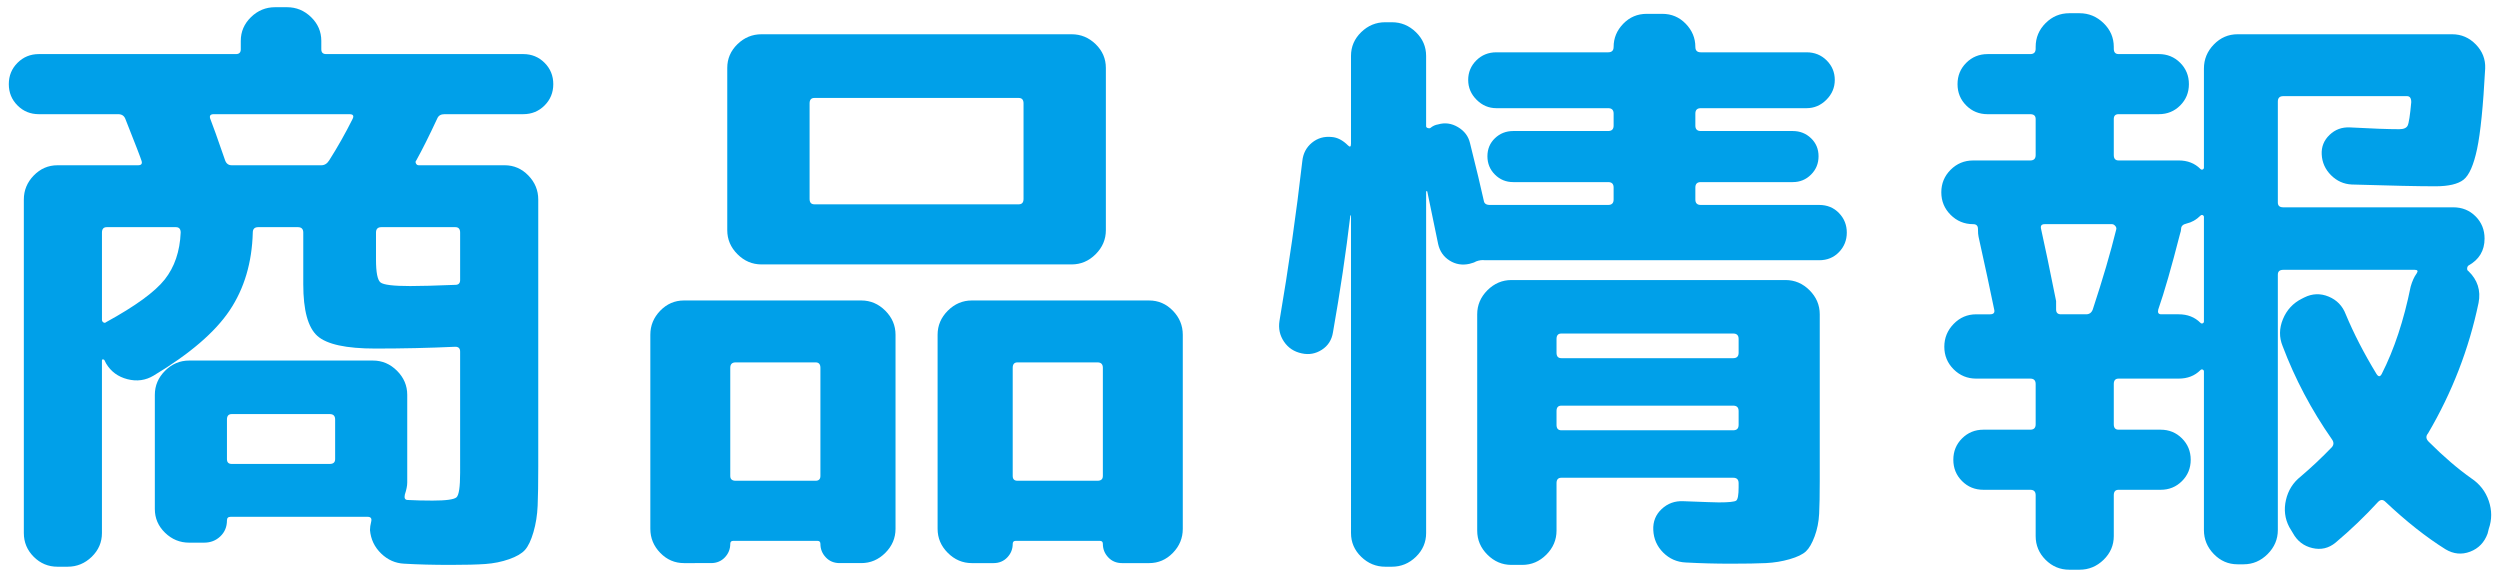 <?xml version="1.0" encoding="utf-8"?>
<!-- Generator: Adobe Illustrator 26.5.0, SVG Export Plug-In . SVG Version: 6.00 Build 0)  -->
<svg version="1.1" id="レイヤー_1" xmlns="http://www.w3.org/2000/svg" xmlns:xlink="http://www.w3.org/1999/xlink" x="0px"
	 y="0px" viewBox="0 0 208 48" style="enable-background:new 0 0 208 48;" xml:space="preserve">
<style type="text/css">
	.st0{fill:#00A0E9;}
</style>
<g>
	<g>
		<path class="st0" d="M3.233,9.5c-0.7,0-1.292-0.24-1.775-0.725
			C0.974,8.292,0.733,7.701,0.733,7c0-0.699,0.241-1.291,0.725-1.774
			c0.482-0.483,1.075-0.726,1.775-0.726h16.4c0.267,0,0.4-0.133,0.4-0.399
			V3.4c0-0.766,0.283-1.425,0.85-1.975c0.566-0.551,1.233-0.825,2-0.825h1
			c0.767,0,1.433,0.274,2,0.825c0.566,0.55,0.85,1.209,0.85,1.975v0.7
			c0,0.267,0.133,0.399,0.4,0.399h16.4c0.7,0,1.292,0.242,1.775,0.726
			c0.483,0.483,0.725,1.075,0.725,1.774c0,0.701-0.242,1.293-0.725,1.775
			c-0.483,0.484-1.075,0.725-1.775,0.725h-6.55c-0.3,0-0.5,0.117-0.6,0.351
			c-0.667,1.434-1.25,2.601-1.75,3.5c-0.067,0.067-0.075,0.149-0.025,0.25
			c0.05,0.101,0.125,0.149,0.225,0.149h7.15c0.766,0,1.425,0.284,1.975,0.851
			c0.55,0.567,0.825,1.233,0.825,2v22.25c0,1.367-0.017,2.442-0.05,3.226
			c-0.034,0.782-0.15,1.516-0.35,2.199s-0.434,1.176-0.7,1.475
			c-0.267,0.301-0.708,0.559-1.325,0.775c-0.617,0.217-1.275,0.35-1.975,0.4
			c-0.7,0.05-1.667,0.074-2.9,0.074c-1.434,0-2.717-0.033-3.85-0.1
			c-0.733-0.033-1.375-0.316-1.925-0.85c-0.55-0.533-0.859-1.184-0.925-1.95
			c0-0.2,0.033-0.434,0.1-0.7c0.066-0.268-0.034-0.4-0.3-0.4H19.182
			c-0.2,0-0.3,0.101-0.3,0.301c0,0.533-0.184,0.975-0.55,1.324
			c-0.367,0.351-0.817,0.525-1.35,0.525h-1.25c-0.767,0-1.434-0.275-2-0.824
			c-0.567-0.551-0.85-1.209-0.85-1.976v-9.5c0-0.767,0.283-1.433,0.85-2
			c0.566-0.566,1.233-0.851,2-0.851h15.3c0.767,0,1.433,0.284,2,0.851
			c0.566,0.567,0.85,1.233,0.85,2v7.3c0,0.268-0.067,0.6-0.2,1
			c-0.067,0.301,0.017,0.45,0.25,0.45c0.633,0.034,1.316,0.05,2.05,0.05
			c1.133,0,1.8-0.092,2-0.275c0.2-0.182,0.3-0.857,0.3-2.024V29.25
			c0-0.266-0.133-0.399-0.4-0.399c-2.2,0.101-4.417,0.149-6.65,0.149
			c-2.434,0-4.042-0.35-4.825-1.049c-0.784-0.701-1.175-2.133-1.175-4.301v-4.3
			c0-0.3-0.15-0.45-0.45-0.45h-3.3c-0.3,0-0.45,0.15-0.45,0.45
			c-0.067,2.5-0.708,4.659-1.925,6.476c-1.217,1.816-3.325,3.625-6.325,5.424
			c-0.667,0.4-1.392,0.5-2.175,0.301c-0.784-0.2-1.375-0.633-1.775-1.301
			l-0.15-0.299c-0.033-0.033-0.075-0.051-0.125-0.051
			c-0.05,0-0.075,0.033-0.075,0.1v14.351c0,0.767-0.284,1.425-0.85,1.976
			c-0.567,0.549-1.233,0.824-2,0.824H4.783c-0.767,0-1.425-0.275-1.975-0.824
			c-0.55-0.551-0.825-1.209-0.825-1.976v-27.75c0-0.767,0.275-1.433,0.825-2
			c0.55-0.566,1.208-0.851,1.975-0.851h6.7c0.266,0,0.366-0.115,0.3-0.35
			c-0.067-0.232-0.517-1.4-1.35-3.5c-0.1-0.266-0.3-0.4-0.6-0.4H3.233
			z M15.033,19.35c0-0.3-0.133-0.45-0.4-0.45h-5.75
			c-0.267,0-0.4,0.15-0.4,0.45v7.25c0,0.101,0.042,0.175,0.125,0.226
			c0.083,0.049,0.158,0.041,0.225-0.025c2.433-1.333,4.058-2.517,4.875-3.551
			C14.524,22.217,14.966,20.917,15.033,19.35z M17.783,9.5
			c-0.267,0-0.367,0.117-0.3,0.351c0.2,0.5,0.616,1.667,1.25,3.5
			c0.1,0.267,0.283,0.399,0.55,0.399h7.45c0.266,0,0.483-0.133,0.65-0.399
			c0.7-1.101,1.35-2.25,1.95-3.45c0.133-0.266,0.05-0.4-0.25-0.4H17.783z
			 M27.883,38.201v-3.301c0-0.3-0.15-0.449-0.45-0.449h-8.15
			c-0.267,0-0.4,0.149-0.4,0.449v3.301c0,0.267,0.133,0.399,0.4,0.399h8.15
			C27.733,38.6,27.883,38.467,27.883,38.201z M31.283,19.35v2.25
			c0,1.067,0.125,1.7,0.375,1.899c0.25,0.201,1.075,0.301,2.475,0.301
			c0.833,0,2.083-0.033,3.75-0.1c0.267,0,0.4-0.133,0.4-0.4v-3.95
			c0-0.3-0.133-0.45-0.4-0.45h-6.15
			C31.432,18.9,31.283,19.05,31.283,19.35z"/>
		<path class="st0" d="M56.908,46.85c-0.767,0-1.425-0.284-1.975-0.851
			c-0.55-0.566-0.825-1.232-0.825-2V27.85c0-0.767,0.275-1.433,0.825-2
			c0.55-0.566,1.208-0.851,1.975-0.851h14.75c0.767,0,1.433,0.284,2,0.851
			c0.566,0.567,0.85,1.233,0.85,2v16.149c0,0.768-0.284,1.434-0.85,2
			c-0.567,0.566-1.233,0.851-2,0.851h-1.8c-0.467,0-0.85-0.159-1.15-0.476
			c-0.3-0.316-0.45-0.691-0.45-1.125c0-0.166-0.083-0.25-0.25-0.25h-7
			c-0.167,0-0.25,0.084-0.25,0.25c0,0.434-0.15,0.809-0.45,1.125
			c-0.3,0.316-0.684,0.476-1.15,0.476H56.908z M92.008,19.15
			c0,0.768-0.284,1.434-0.85,2c-0.567,0.567-1.233,0.85-2,0.85H67.358h-4
			c-0.767,0-1.434-0.282-2-0.85c-0.567-0.566-0.85-1.232-0.85-2v-13.5
			c0-0.766,0.283-1.425,0.85-1.975c0.566-0.551,1.233-0.825,2-0.825h25.8
			c0.767,0,1.433,0.274,2,0.825c0.566,0.55,0.85,1.209,0.85,1.975V19.15z
			 M60.758,30.6v9c0,0.267,0.15,0.399,0.45,0.399h6.65
			c0.266,0,0.4-0.133,0.4-0.399v-9c0-0.3-0.134-0.45-0.4-0.45h-6.65
			C60.908,30.15,60.758,30.3,60.758,30.6z M85.158,16.55V8.6
			c0-0.3-0.133-0.45-0.4-0.45h-17c-0.267,0-0.4,0.15-0.4,0.45v7.95
			c0,0.3,0.133,0.449,0.4,0.449h17C85.024,17,85.158,16.85,85.158,16.55z
			 M95.608,25c0.766,0,1.425,0.284,1.975,0.851c0.55,0.567,0.825,1.233,0.825,2
			v16.149c0,0.768-0.275,1.434-0.825,2c-0.55,0.566-1.209,0.851-1.975,0.851h-2.25
			c-0.467,0-0.85-0.159-1.15-0.476c-0.3-0.316-0.45-0.691-0.45-1.125
			c0-0.166-0.083-0.25-0.25-0.25h-7c-0.167,0-0.25,0.084-0.25,0.25
			c0,0.434-0.15,0.809-0.45,1.125c-0.3,0.316-0.684,0.476-1.15,0.476h-1.8
			c-0.767,0-1.434-0.284-2-0.851c-0.567-0.566-0.85-1.232-0.85-2V27.85
			c0-0.767,0.283-1.433,0.85-2c0.566-0.566,1.233-0.851,2-0.851H95.608z
			 M91.758,39.6v-9c0-0.3-0.15-0.45-0.45-0.45h-6.65
			c-0.267,0-0.4,0.15-0.4,0.45v9c0,0.267,0.133,0.399,0.4,0.399h6.65
			C91.608,40,91.758,39.867,91.758,39.6z"/>
		<path class="st0" d="M108.303,29.4c-0.633-0.133-1.125-0.457-1.475-0.975
			c-0.35-0.517-0.475-1.092-0.375-1.725c0.766-4.5,1.4-8.934,1.9-13.301
			c0.066-0.633,0.333-1.141,0.8-1.525c0.466-0.383,1.017-0.541,1.65-0.475
			c0.467,0.033,0.917,0.268,1.35,0.7c0.167,0.167,0.25,0.117,0.25-0.149V4.65
			c0-0.766,0.283-1.425,0.85-1.975c0.566-0.551,1.233-0.825,2-0.825h0.55
			c0.767,0,1.433,0.274,2,0.825c0.566,0.55,0.85,1.209,0.85,1.975v5.85
			c0,0.068,0.042,0.117,0.125,0.15c0.083,0.033,0.158,0.033,0.225,0
			c0.2-0.166,0.417-0.266,0.65-0.3c0.566-0.167,1.117-0.091,1.65,0.226
			s0.867,0.758,1,1.324c0.533,2.134,0.917,3.734,1.15,4.801
			c0.033,0.232,0.2,0.35,0.5,0.35h9.85c0.3,0,0.45-0.15,0.45-0.45v-1
			c0-0.3-0.15-0.45-0.45-0.45H125.903c-0.6,0-1.108-0.207-1.525-0.625
			c-0.417-0.416-0.625-0.925-0.625-1.525c0-0.6,0.208-1.1,0.625-1.5
			c0.417-0.399,0.925-0.6,1.525-0.6h7.9c0.3,0,0.45-0.15,0.45-0.449v-1
			c0-0.301-0.15-0.451-0.45-0.451h-9.3c-0.634,0-1.184-0.232-1.65-0.699
			c-0.467-0.467-0.7-1.017-0.7-1.65c0-0.633,0.225-1.175,0.675-1.625
			c0.45-0.449,1.008-0.675,1.675-0.675h9.3c0.3,0,0.45-0.149,0.45-0.45
			c0-0.732,0.267-1.375,0.8-1.925s1.183-0.825,1.95-0.825h1.3
			c0.767,0,1.417,0.275,1.95,0.825c0.533,0.55,0.8,1.192,0.8,1.925
			c0,0.301,0.15,0.45,0.45,0.45h8.8c0.667,0,1.225,0.226,1.675,0.675
			c0.45,0.45,0.675,0.992,0.675,1.625c0,0.634-0.233,1.184-0.7,1.65
			c-0.467,0.467-1.018,0.699-1.65,0.699h-8.8c-0.3,0-0.45,0.15-0.45,0.451
			v1c0,0.299,0.15,0.449,0.45,0.449h7.65c0.6,0,1.108,0.2,1.525,0.6
			c0.417,0.4,0.625,0.9,0.625,1.5c0,0.601-0.208,1.109-0.625,1.525
			c-0.417,0.418-0.925,0.625-1.525,0.625h-7.65c-0.3,0-0.45,0.15-0.45,0.45v1
			c0,0.3,0.15,0.45,0.45,0.45h9.85c0.667,0,1.216,0.225,1.65,0.675
			c0.433,0.45,0.65,0.992,0.65,1.625c0,0.634-0.217,1.175-0.65,1.625
			c-0.434,0.45-0.983,0.675-1.65,0.675h-27.4h-0.4
			c-0.233-0.033-0.483,0-0.75,0.1c-0.1,0.068-0.283,0.135-0.55,0.201
			c-0.6,0.133-1.15,0.041-1.65-0.275s-0.817-0.775-0.95-1.375l-0.9-4.35
			c0-0.033-0.017-0.051-0.05-0.051c-0.034,0-0.05,0.018-0.05,0.051v28.399
			c0,0.767-0.284,1.425-0.85,1.976c-0.567,0.549-1.233,0.824-2,0.824h-0.55
			c-0.767,0-1.434-0.275-2-0.824c-0.567-0.551-0.85-1.209-0.85-1.976V17.951
			l-0.05-0.051c-0.367,3.1-0.85,6.35-1.45,9.75
			c-0.1,0.634-0.409,1.117-0.925,1.45
			C109.461,29.433,108.903,29.534,108.303,29.4z M143.003,41.8
			c0.833,0,1.316-0.051,1.45-0.15c0.133-0.1,0.2-0.467,0.2-1.1v-0.35
			c0-0.301-0.15-0.451-0.45-0.451H129.903c-0.267,0-0.4,0.15-0.4,0.451v3.949
			c0,0.767-0.284,1.434-0.85,2c-0.567,0.566-1.233,0.85-2,0.85h-0.9
			c-0.767,0-1.434-0.283-2-0.85c-0.567-0.566-0.85-1.233-0.85-2v-18
			c0-0.766,0.283-1.433,0.85-2c0.566-0.566,1.233-0.85,2-0.85h22.8
			c0.767,0,1.433,0.283,2,0.85c0.566,0.567,0.85,1.234,0.85,2v13.85
			c0,1.168-0.017,2.084-0.05,2.75c-0.034,0.667-0.159,1.292-0.375,1.875
			c-0.217,0.584-0.458,1-0.725,1.25c-0.267,0.25-0.717,0.467-1.35,0.65
			c-0.633,0.184-1.292,0.291-1.975,0.325c-0.684,0.032-1.658,0.05-2.925,0.05
			c-1.267,0-2.517-0.033-3.75-0.1c-0.733-0.033-1.358-0.309-1.875-0.825
			c-0.517-0.517-0.792-1.142-0.825-1.875c-0.033-0.7,0.2-1.284,0.7-1.75
			s1.1-0.683,1.8-0.649C141.786,41.767,142.769,41.8,143.003,41.8z
			 M129.503,28.201v1.149c0,0.3,0.133,0.45,0.4,0.45h14.3
			c0.3,0,0.45-0.15,0.45-0.45v-1.149c0-0.301-0.15-0.451-0.45-0.451H129.903
			C129.636,27.75,129.503,27.9,129.503,28.201z M144.203,35.8
			c0.3,0,0.45-0.15,0.45-0.45v-1.149c0-0.301-0.15-0.451-0.45-0.451H129.903
			c-0.267,0-0.4,0.15-0.4,0.451v1.149c0,0.3,0.133,0.45,0.4,0.45
			H144.203z"/>
		<path class="st0" d="M164.167,18.65c-0.733,0-1.358-0.258-1.875-0.775
			c-0.517-0.516-0.775-1.141-0.775-1.875c0-0.732,0.258-1.357,0.775-1.875
			c0.517-0.516,1.142-0.774,1.875-0.774h4.75c0.3,0,0.45-0.149,0.45-0.45v-3
			c0-0.266-0.15-0.4-0.45-0.4h-3.55c-0.7,0-1.292-0.24-1.775-0.725
			c-0.484-0.482-0.725-1.074-0.725-1.775c0-0.699,0.241-1.291,0.725-1.774
			c0.482-0.483,1.075-0.726,1.775-0.726h3.55c0.3,0,0.45-0.149,0.45-0.449
			V3.9c0-0.766,0.275-1.425,0.825-1.975c0.55-0.551,1.208-0.825,1.975-0.825
			h0.85c0.767,0,1.433,0.274,2,0.825c0.566,0.55,0.85,1.209,0.85,1.975V4.05
			c0,0.3,0.133,0.449,0.4,0.449h3.35c0.7,0,1.292,0.242,1.775,0.726
			c0.483,0.483,0.725,1.075,0.725,1.774c0,0.701-0.242,1.293-0.725,1.775
			c-0.483,0.484-1.075,0.725-1.775,0.725h-3.35c-0.267,0-0.4,0.135-0.4,0.4
			v3c0,0.301,0.133,0.45,0.4,0.45h5c0.733,0,1.333,0.233,1.8,0.7
			c0.066,0.066,0.133,0.084,0.2,0.05c0.066-0.032,0.1-0.083,0.1-0.149
			v-8.25c0-0.768,0.275-1.434,0.825-2c0.55-0.566,1.208-0.851,1.975-0.851h17.85
			c0.767,0,1.425,0.284,1.975,0.851c0.55,0.566,0.808,1.232,0.775,2
			c-0.167,3.133-0.392,5.367-0.675,6.699c-0.284,1.334-0.659,2.184-1.125,2.551
			c-0.467,0.367-1.25,0.549-2.35,0.549c-1.367,0-3.684-0.049-6.95-0.149
			c-0.667-0.032-1.242-0.292-1.725-0.774c-0.483-0.483-0.742-1.059-0.775-1.726
			c-0.034-0.633,0.183-1.175,0.65-1.625s1.033-0.657,1.7-0.625
			c1.833,0.101,3.2,0.149,4.1,0.149c0.366,0,0.6-0.1,0.7-0.299
			c0.1-0.201,0.2-0.851,0.3-1.951c0-0.332-0.117-0.5-0.35-0.5h-10.3
			c-0.3,0-0.45,0.15-0.45,0.451v8.399c0,0.267,0.15,0.399,0.45,0.399h14.15
			c0.733,0,1.35,0.25,1.85,0.75s0.75,1.117,0.75,1.851c0,1-0.45,1.75-1.35,2.25
			c-0.067,0.067-0.1,0.149-0.1,0.25s0.033,0.167,0.1,0.2
			c0.766,0.733,1.05,1.617,0.85,2.65c-0.8,3.833-2.2,7.449-4.2,10.85
			c-0.2,0.233-0.184,0.467,0.05,0.699c1.233,1.234,2.417,2.25,3.55,3.051
			c0.7,0.467,1.183,1.092,1.45,1.875c0.267,0.783,0.267,1.558,0,2.324
			l-0.1,0.4c-0.268,0.732-0.75,1.232-1.45,1.5
			c-0.7,0.267-1.384,0.2-2.05-0.199c-1.6-1-3.268-2.318-5-3.951
			c-0.2-0.199-0.4-0.199-0.6,0c-1.1,1.201-2.284,2.334-3.55,3.4
			c-0.567,0.467-1.208,0.617-1.925,0.45c-0.717-0.167-1.259-0.583-1.625-1.25
			l-0.3-0.5c-0.367-0.7-0.459-1.45-0.275-2.25
			c0.183-0.8,0.592-1.45,1.225-1.95c0.9-0.766,1.767-1.582,2.6-2.449
			c0.167-0.201,0.167-0.417,0-0.65c-1.7-2.434-3.067-5.017-4.1-7.75
			c-0.3-0.732-0.292-1.482,0.025-2.25c0.316-0.767,0.842-1.333,1.575-1.7
			l0.2-0.101c0.666-0.332,1.341-0.357,2.025-0.074
			c0.683,0.283,1.158,0.775,1.425,1.475c0.667,1.6,1.517,3.25,2.55,4.95
			c0.166,0.267,0.316,0.267,0.45,0c1.033-2.032,1.833-4.45,2.4-7.25
			c0.133-0.466,0.3-0.833,0.5-1.101c0.133-0.199,0.083-0.299-0.15-0.299h-10.95
			c-0.3,0-0.45,0.133-0.45,0.399v21.25c0,0.767-0.284,1.433-0.85,2
			c-0.567,0.566-1.233,0.851-2,0.851h-0.5c-0.767,0-1.425-0.284-1.975-0.851
			c-0.55-0.567-0.825-1.233-0.825-2V30.9c0-0.066-0.034-0.116-0.1-0.15
			c-0.067-0.032-0.134-0.016-0.2,0.051c-0.467,0.467-1.067,0.699-1.8,0.699h-5
			c-0.267,0-0.4,0.15-0.4,0.451v3.35c0,0.3,0.133,0.449,0.4,0.449h3.5
			c0.7,0,1.292,0.242,1.775,0.726c0.483,0.483,0.725,1.075,0.725,1.774
			c0,0.701-0.242,1.293-0.725,1.775c-0.483,0.484-1.075,0.725-1.775,0.725h-3.5
			c-0.267,0-0.4,0.15-0.4,0.451v3.399c0,0.767-0.284,1.425-0.85,1.976
			c-0.567,0.549-1.233,0.824-2,0.824h-0.85c-0.767,0-1.425-0.275-1.975-0.824
			c-0.55-0.551-0.825-1.209-0.825-1.976v-3.399c0-0.301-0.15-0.451-0.45-0.451
			h-3.9c-0.7,0-1.292-0.24-1.775-0.725c-0.484-0.482-0.725-1.074-0.725-1.775
			c0-0.699,0.241-1.291,0.725-1.774c0.483-0.483,1.075-0.726,1.775-0.726h3.9
			c0.3,0,0.45-0.149,0.45-0.449v-3.35c0-0.301-0.15-0.451-0.45-0.451h-4.5
			c-0.733,0-1.358-0.258-1.875-0.774c-0.517-0.517-0.775-1.142-0.775-1.875
			s0.258-1.366,0.775-1.899c0.517-0.533,1.142-0.801,1.875-0.801h1.15
			c0.3,0,0.417-0.133,0.35-0.4c-0.333-1.633-0.767-3.649-1.3-6.049
			c-0.034-0.133-0.05-0.351-0.05-0.65
			C164.567,18.784,164.434,18.65,164.167,18.65z M175.718,18.65h-5.6
			c-0.267,0-0.367,0.134-0.3,0.4c0.3,1.334,0.717,3.334,1.25,6v0.699
			c0,0.268,0.133,0.4,0.4,0.4h2.1c0.267,0,0.45-0.133,0.55-0.4
			c0.833-2.532,1.483-4.75,1.95-6.649c0.033-0.101,0.008-0.2-0.075-0.3
			C175.909,18.701,175.817,18.65,175.718,18.65z M183.067,17.951
			c-0.333,0.333-0.717,0.549-1.15,0.649c-0.3,0.067-0.45,0.218-0.45,0.45
			c0,0.1-0.034,0.25-0.1,0.449c-0.7,2.734-1.3,4.818-1.8,6.25
			c-0.067,0.268,0.017,0.4,0.25,0.4h1.45c0.733,0,1.333,0.234,1.8,0.7
			c0.066,0.067,0.133,0.083,0.2,0.05c0.066-0.033,0.1-0.082,0.1-0.15
			V18.05c0-0.066-0.034-0.117-0.1-0.15
			C183.2,17.867,183.134,17.884,183.067,17.951z"/>
	</g>
</g>
<g>
</g>
<g>
</g>
<g>
</g>
<g>
</g>
<g>
</g>
<g>
</g>
<g>
</g>
<g>
</g>
<g>
</g>
<g>
</g>
<g>
</g>
<g>
</g>
<g>
</g>
<g>
</g>
<g>
</g>
</svg>
